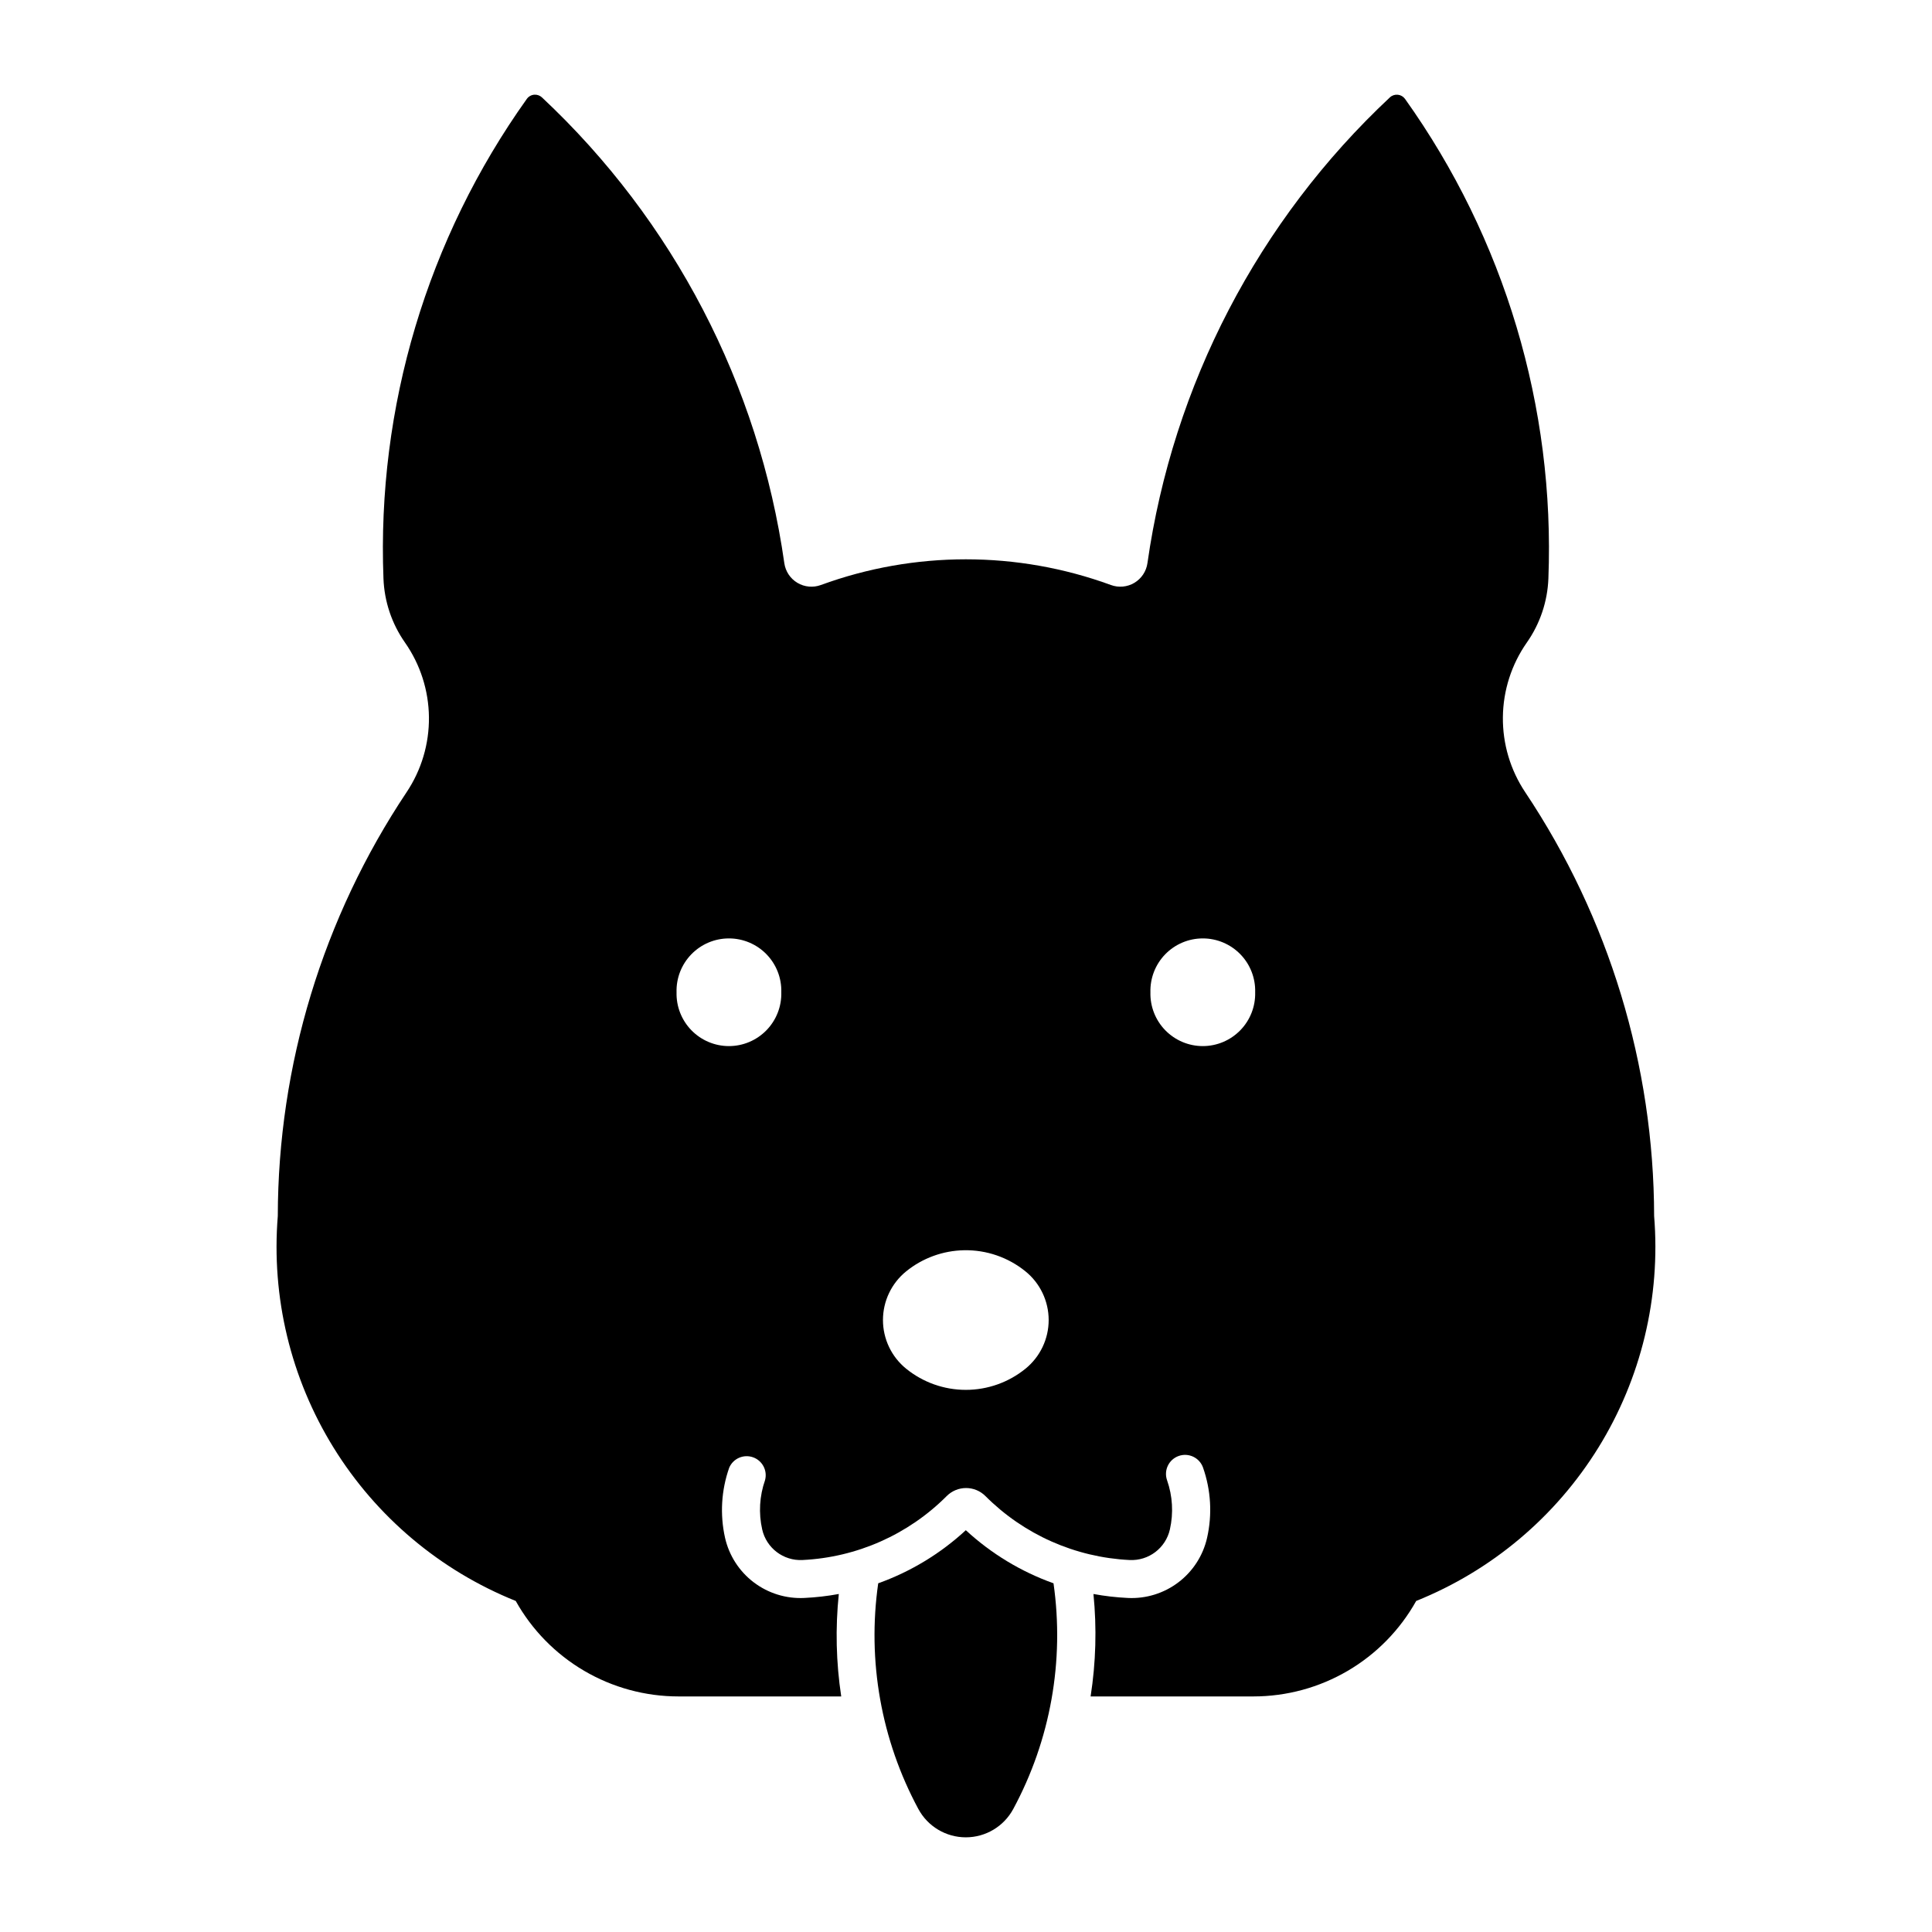 <?xml version="1.0" encoding="UTF-8"?>
<!-- Uploaded to: ICON Repo, www.svgrepo.com, Generator: ICON Repo Mixer Tools -->
<svg fill="#000000" width="800px" height="800px" version="1.1" viewBox="144 144 512 512" xmlns="http://www.w3.org/2000/svg">
 <g>
  <path d="m285.65 169.09c-0.809 0.047-1.555 0.453-2.027 1.109-26.395 37.004-39.758 81.719-38 127.13 0.23 6.078 2.207 11.965 5.695 16.945 4.062 5.801 6.277 12.691 6.356 19.773 0.074 7.082-1.988 14.02-5.926 19.906-22.191 33.258-34.066 72.336-34.129 112.32-1.75 21.504 3.426 43.004 14.773 61.355 11.344 18.352 28.262 32.594 48.281 40.641 4.289 7.672 10.547 14.062 18.133 18.512 7.582 4.449 16.215 6.793 25.004 6.793h43.125c-1.363-8.984-1.578-18.109-0.641-27.148-3.019 0.555-6.074 0.906-9.141 1.051-4.816 0.238-9.566-1.227-13.406-4.144-3.844-2.914-6.535-7.094-7.602-11.797-1.383-6.184-0.996-12.629 1.113-18.602 1.059-2.426 3.809-3.621 6.301-2.738 2.496 0.879 3.883 3.539 3.18 6.09-1.465 4.188-1.727 8.703-0.75 13.027 1.117 4.941 5.625 8.363 10.684 8.109 14.402-0.695 28.027-6.738 38.215-16.949 1.359-1.363 3.207-2.129 5.133-2.129 1.922 0 3.769 0.766 5.129 2.129 10.184 10.207 23.805 16.25 38.203 16.949 5.059 0.254 9.566-3.168 10.684-8.109 0.977-4.324 0.715-8.84-0.75-13.027-0.926-2.633 0.457-5.516 3.09-6.441 2.633-0.926 5.519 0.457 6.445 3.09 2.098 5.977 2.469 12.422 1.07 18.602-1.062 4.699-3.754 8.875-7.59 11.789-3.84 2.918-8.582 4.387-13.398 4.152-3.062-0.145-6.113-0.496-9.125-1.051 0.902 9.043 0.648 18.168-0.754 27.148h43.16c8.789-0.004 17.418-2.348 25-6.797 7.582-4.445 13.836-10.836 18.125-18.508 20.02-8.047 36.938-22.289 48.285-40.641 11.344-18.352 16.52-39.852 14.77-61.355-0.07-39.988-11.957-79.066-34.16-112.32-3.934-5.887-6-12.824-5.922-19.906 0.074-7.082 2.289-13.973 6.352-19.773 3.492-4.981 5.473-10.863 5.707-16.945 1.758-45.414-11.609-90.129-38-127.13-0.453-0.621-1.148-1.02-1.91-1.098-0.766-0.074-1.527 0.18-2.09 0.703-34.859 32.625-57.527 76.176-64.258 123.45-0.309 2.164-1.578 4.074-3.457 5.199-1.879 1.121-4.16 1.336-6.215 0.582-24.824-9.082-52.059-9.082-76.879 0-2.055 0.754-4.34 0.539-6.219-0.582-1.879-1.125-3.148-3.035-3.457-5.199-6.727-47.266-29.391-90.82-64.242-123.45-0.535-0.496-1.25-0.754-1.977-0.711zm51.512 223.6c3.754-0.004 7.352 1.512 9.969 4.203 2.617 2.691 4.031 6.328 3.922 10.082 0.098 3.742-1.32 7.367-3.934 10.051-2.613 2.684-6.199 4.199-9.945 4.199-3.746 0-7.332-1.516-9.945-4.199-2.613-2.684-4.031-6.309-3.934-10.051-0.109-3.75 1.305-7.383 3.918-10.074 2.609-2.691 6.199-4.211 9.949-4.211zm125.58 0h0.004c3.754-0.004 7.348 1.512 9.965 4.203 2.617 2.691 4.031 6.328 3.922 10.082 0.098 3.742-1.32 7.371-3.934 10.051-2.613 2.684-6.199 4.199-9.945 4.199-3.742 0-7.332-1.516-9.945-4.199-2.613-2.68-4.031-6.309-3.934-10.051-0.105-3.75 1.305-7.383 3.918-10.074 2.613-2.691 6.203-4.211 9.953-4.211zm-63.27 82.641 0.004-0.004c5.918-0.113 11.684 1.867 16.281 5.594 3.891 3.152 6.152 7.894 6.152 12.906 0 5.008-2.262 9.75-6.152 12.902-4.469 3.625-10.051 5.602-15.805 5.602-5.754 0-11.332-1.977-15.805-5.602-3.891-3.152-6.152-7.894-6.152-12.902 0-5.012 2.262-9.754 6.152-12.906 4.344-3.519 9.738-5.488 15.328-5.594z"/>
  <path d="m399.95 549.52c-6.715 6.203-14.609 10.988-23.215 14.07-2.945 20.562 0.785 41.531 10.641 59.816 2.492 4.621 7.32 7.504 12.574 7.504 5.25 0 10.078-2.883 12.57-7.504 9.867-18.285 13.605-39.25 10.672-59.816-8.617-3.078-16.52-7.867-23.242-14.07z"/>
 </g>
</svg>